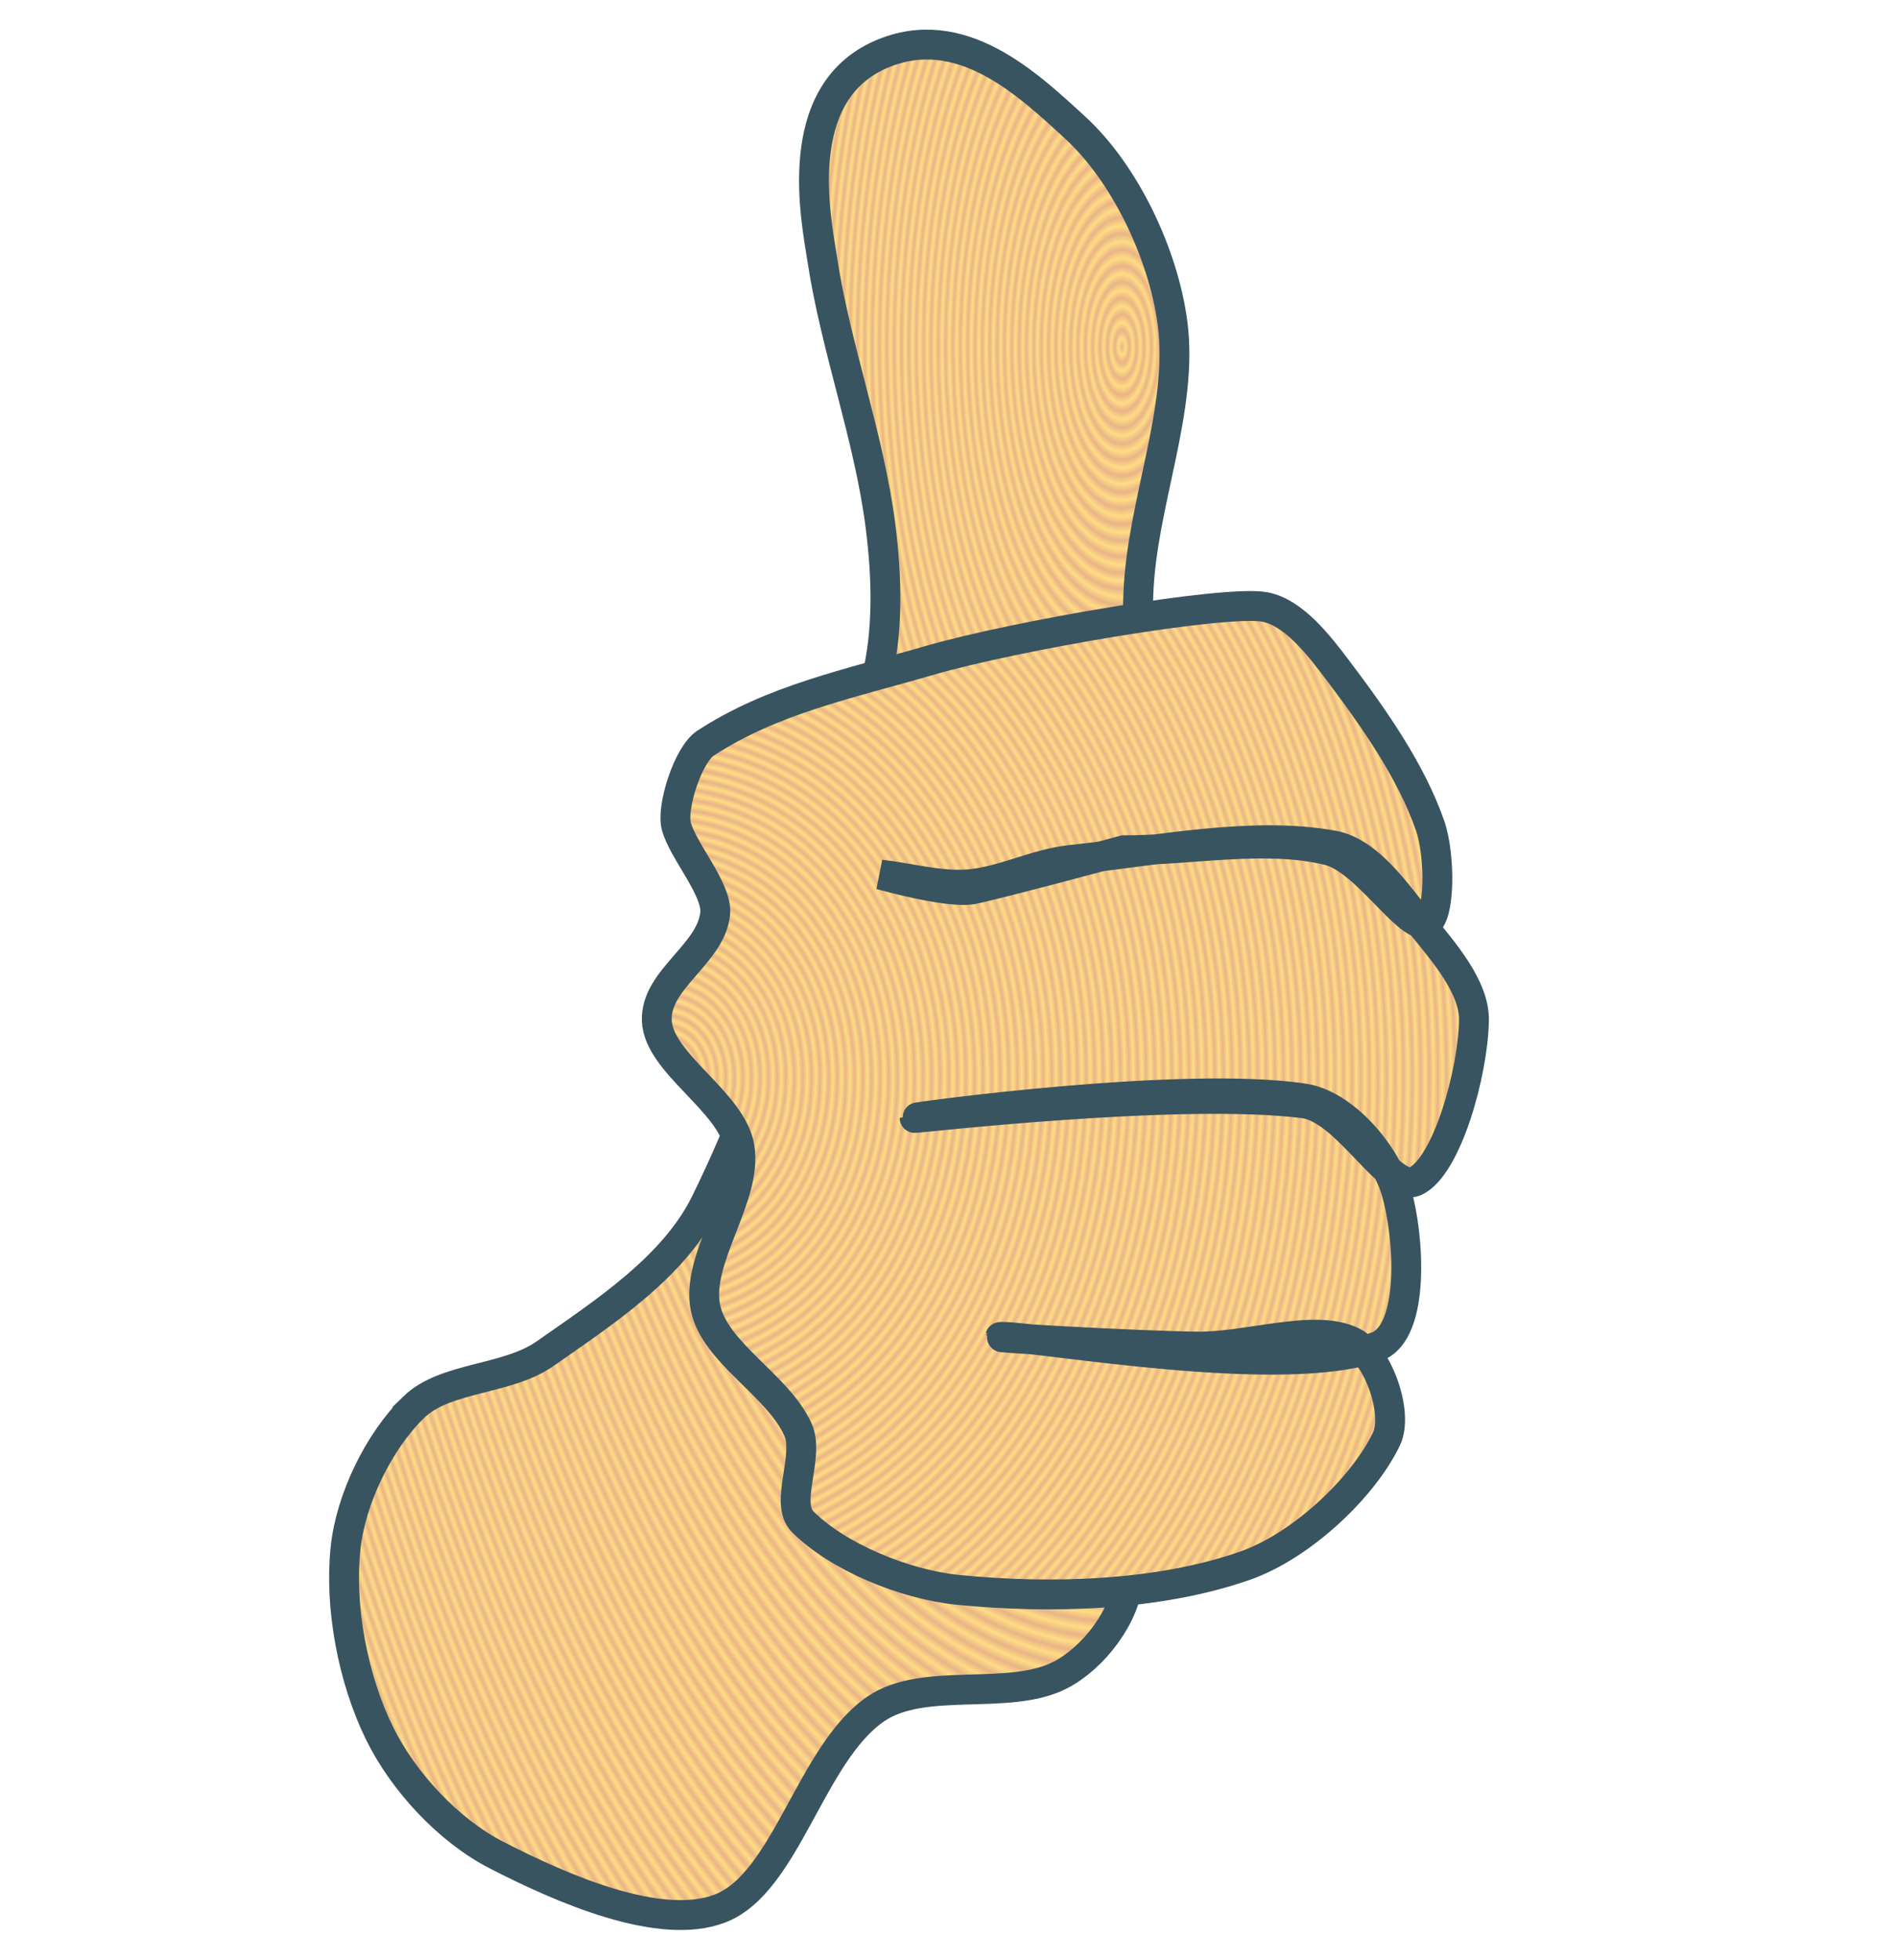 <?xml version="1.0" encoding="UTF-8"?>
<svg viewBox="0 150 794 820" xmlns="http://www.w3.org/2000/svg" xmlns:xlink="http://www.w3.org/1999/xlink">
 <title>Thumbs up, Modified original with blue borders</title>
 <defs>
  <linearGradient id="linearGradient1683">
   <stop id="stop1684" offset="0" stop-color="#e9b487"/>
   <stop id="stop1685" offset="1" stop-color="#ffdc84"/>
  </linearGradient>
  <radialGradient cx="701.691" cy="159.294" fx="701.691" fy="159.294" gradientTransform="matrix(0.675, 0, 0, 1.482, -4, 59)" gradientUnits="userSpaceOnUse" id="radialGradient1686" r="2.279" spreadMethod="reflect" xlink:href="#linearGradient1683"/>
  <radialGradient cx="309.893" cy="496.575" fx="309.893" fy="496.575" gradientTransform="matrix(0.912, 0, 0, 1.097, -4, 56)" gradientUnits="userSpaceOnUse" id="radialGradient1692" r="1.969" spreadMethod="reflect" xlink:href="#linearGradient1683"/>
 </defs>
 <g>
  <title>Layer 1</title>
  <path d="m173.119,738.801c-14.603,14.247 -26.343,38.372 -28.502,59.04c-2.591,24.799 3.161,54.824 14.251,77.362c9.947,20.215 28.773,40.565 48.861,50.896c27.415,14.099 68.439,32.091 93.649,22.394c27.722,-10.662 37.892,-64.781 65.147,-83.47c20.248,-13.885 55.737,-3.023 77.362,-14.251c13.663,-7.094 27.331,-24.474 28.502,-40.717c9.687,-134.41 -0.702,-274.391 4.072,-411.243c1.334,-38.232 19.173,-77.662 14.251,-114.008c-3.9,-28.802 -19.893,-62.345 -40.717,-81.434c-19.893,-18.235 -48.08,-45.146 -81.434,-30.538c-38.096,16.685 -26.864,69.482 -24.43,85.506c5.709,37.586 19.672,74.336 24.43,111.972c2.706,21.404 3.373,44.262 -2.036,65.147c-19.021,73.442 -38.345,151.048 -71.255,217.836c-13.236,26.861 -42.415,45.774 -67.183,63.112c-15.949,11.164 -41.747,9.496 -54.968,22.394z" id="path1061" stroke-miterlimit="4" stroke-width="12.5" stroke="#385460" fill-rule="evenodd" fill="url(#radialGradient1686)"/>
  <path d="m388.92,426.351c-33.87,9.865 -65.634,16.292 -93.649,34.61c-7.273,4.755 -14.272,26.674 -12.215,34.61c2.693,10.387 17.297,26.539 16.287,36.645c-1.704,17.038 -25.097,27.447 -24.43,44.789c0.69,17.947 31.356,33.738 34.61,52.932c3.533,20.844 -18.469,46.798 -14.251,67.183c3.926,18.975 30.23,32.303 38.681,50.896c5.121,11.266 -5.861,30.784 2.036,38.681c14.497,14.497 42.235,26.236 65.147,28.502c38.842,3.841 84.093,2.511 120.115,-10.179c23.695,-8.347 49.371,-32.715 59.04,-52.932c5.26,-10.999 -3.711,-35.582 -14.251,-40.717c-15.926,-7.759 -43.441,2.337 -65.147,2.036c-27.154,-0.377 -90.024,-4.072 -81.434,-4.072c16.519,0 118.015,18.422 156.761,4.072c16.222,-6.008 13.696,-46.268 8.143,-65.147c-4.627,-15.73 -21.805,-36.124 -38.681,-38.681c-50.307,-7.622 -162.868,7.804 -162.868,8.143c0,0.339 111.091,-12.643 162.868,-6.108c18.121,2.287 36.284,37.694 46.825,32.574c13.211,-6.417 24.019,-45.386 24.43,-67.183c0.267,-14.169 -12.818,-28.829 -22.394,-40.717c-10.104,-12.543 -21.591,-29.856 -36.645,-32.574c-33.807,-6.104 -73.559,2.227 -109.936,6.108c-14.52,1.549 -28.361,9.072 -42.753,10.179c-12.074,0.929 -24.43,-2.714 -36.645,-4.072c0,0 28.502,8.143 38.681,6.108c10.179,-2.036 63.112,-16.287 63.112,-16.287c28.502,0 59.131,-6.381 85.506,0c15.699,3.798 32.804,32.422 40.717,30.538c6.338,-1.509 6.309,-28.372 2.036,-40.717c-7.942,-22.943 -23.634,-45.232 -38.681,-65.147c-8.026,-10.622 -18.463,-24.17 -30.538,-26.466c-16.331,-3.106 -104.446,11.901 -140.474,22.394z" id="path1687" stroke-miterlimit="4" stroke-width="12.5" stroke="#385460" fill-rule="evenodd" fill="url(#radialGradient1692)"/>
 </g>
</svg>